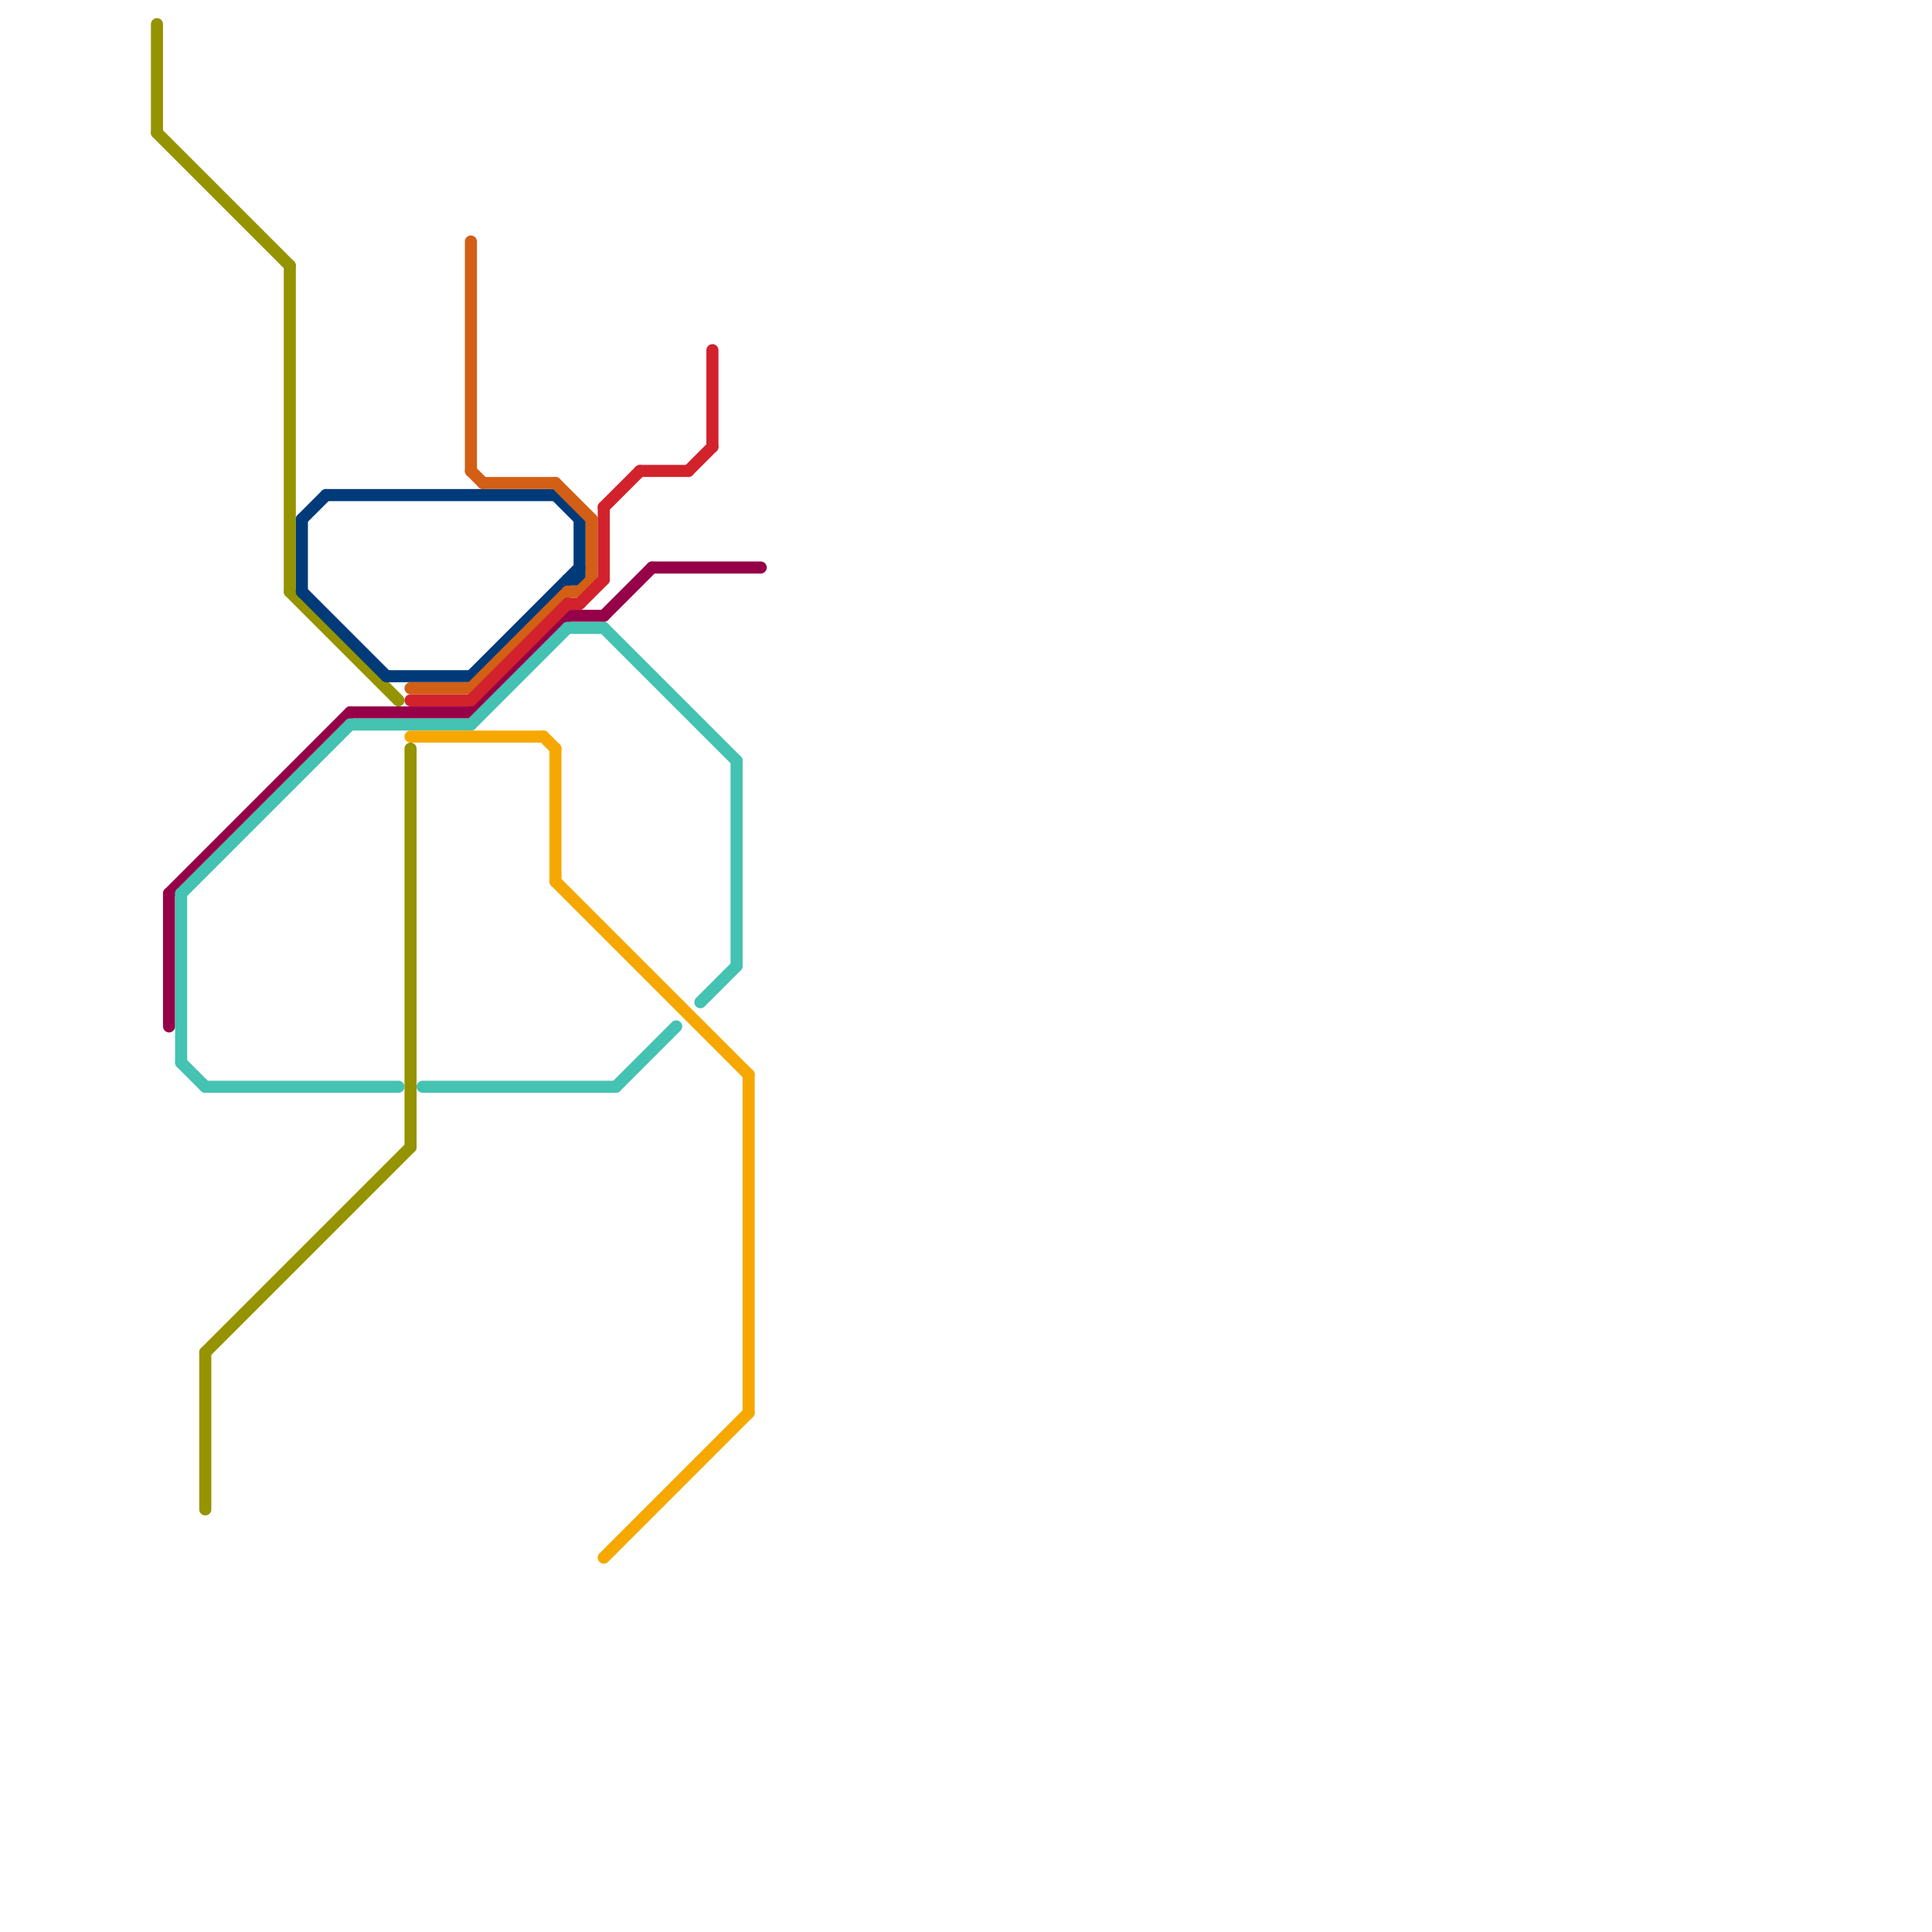 
<svg version="1.1" xmlns="http://www.w3.org/2000/svg" viewBox="0 0 160 160">
<style>text { font: 1px Helvetica; font-weight: 600; white-space: pre; dominant-baseline: central; } line { stroke-width: 1; fill: none; stroke-linecap: round; stroke-linejoin: round; } .c0 { stroke: #959300 } .c1 { stroke: #960048 } .c2 { stroke: #44c2b2 } .c3 { stroke: #003a79 } .c4 { stroke: #d25f15 } .c5 { stroke: #d2222c } .c6 { stroke: #f6a800 }</style><defs><g id="wm-xf"><circle r="1.2" fill="#000"/><circle r="0.9" fill="#fff"/><circle r="0.6" fill="#000"/><circle r="0.3" fill="#fff"/></g><g id="wm"><circle r="0.6" fill="#000"/><circle r="0.3" fill="#fff"/></g></defs><line class="c0" x1="17" y1="112" x2="34" y2="95"/><line class="c0" x1="24" y1="49" x2="33" y2="58"/><line class="c0" x1="34" y1="62" x2="34" y2="95"/><line class="c0" x1="13" y1="2" x2="13" y2="11"/><line class="c0" x1="24" y1="22" x2="24" y2="49"/><line class="c0" x1="17" y1="112" x2="17" y2="125"/><line class="c0" x1="13" y1="11" x2="24" y2="22"/><line class="c1" x1="29" y1="59" x2="39" y2="59"/><line class="c1" x1="50" y1="51" x2="54" y2="47"/><line class="c1" x1="47" y1="51" x2="50" y2="51"/><line class="c1" x1="39" y1="59" x2="47" y2="51"/><line class="c1" x1="14" y1="74" x2="29" y2="59"/><line class="c1" x1="14" y1="74" x2="14" y2="85"/><line class="c1" x1="54" y1="47" x2="63" y2="47"/><line class="c2" x1="29" y1="60" x2="39" y2="60"/><line class="c2" x1="61" y1="63" x2="61" y2="80"/><line class="c2" x1="51" y1="90" x2="56" y2="85"/><line class="c2" x1="58" y1="83" x2="61" y2="80"/><line class="c2" x1="15" y1="74" x2="29" y2="60"/><line class="c2" x1="47" y1="52" x2="50" y2="52"/><line class="c2" x1="15" y1="88" x2="17" y2="90"/><line class="c2" x1="50" y1="52" x2="61" y2="63"/><line class="c2" x1="17" y1="90" x2="33" y2="90"/><line class="c2" x1="35" y1="90" x2="51" y2="90"/><line class="c2" x1="15" y1="74" x2="15" y2="88"/><line class="c2" x1="39" y1="60" x2="47" y2="52"/><line class="c3" x1="25" y1="43" x2="25" y2="49"/><line class="c3" x1="39" y1="56" x2="48" y2="47"/><line class="c3" x1="46" y1="41" x2="48" y2="43"/><line class="c3" x1="25" y1="43" x2="27" y2="41"/><line class="c3" x1="48" y1="43" x2="48" y2="48"/><line class="c3" x1="47" y1="48" x2="48" y2="48"/><line class="c3" x1="25" y1="49" x2="32" y2="56"/><line class="c3" x1="27" y1="41" x2="46" y2="41"/><line class="c3" x1="32" y1="56" x2="39" y2="56"/><line class="c4" x1="40" y1="40" x2="46" y2="40"/><line class="c4" x1="39" y1="39" x2="40" y2="40"/><line class="c4" x1="48" y1="49" x2="49" y2="48"/><line class="c4" x1="47" y1="49" x2="48" y2="49"/><line class="c4" x1="39" y1="20" x2="39" y2="39"/><line class="c4" x1="49" y1="43" x2="49" y2="48"/><line class="c4" x1="39" y1="57" x2="47" y2="49"/><line class="c4" x1="46" y1="40" x2="49" y2="43"/><line class="c4" x1="34" y1="57" x2="39" y2="57"/><line class="c5" x1="59" y1="29" x2="59" y2="37"/><line class="c5" x1="53" y1="39" x2="57" y2="39"/><line class="c5" x1="48" y1="50" x2="50" y2="48"/><line class="c5" x1="50" y1="42" x2="50" y2="48"/><line class="c5" x1="34" y1="58" x2="39" y2="58"/><line class="c5" x1="57" y1="39" x2="59" y2="37"/><line class="c5" x1="47" y1="50" x2="48" y2="50"/><line class="c5" x1="39" y1="58" x2="47" y2="50"/><line class="c5" x1="50" y1="42" x2="53" y2="39"/><line class="c6" x1="50" y1="129" x2="62" y2="117"/><line class="c6" x1="46" y1="73" x2="62" y2="89"/><line class="c6" x1="46" y1="62" x2="46" y2="73"/><line class="c6" x1="34" y1="61" x2="45" y2="61"/><line class="c6" x1="62" y1="89" x2="62" y2="117"/><line class="c6" x1="45" y1="61" x2="46" y2="62"/>
</svg>
